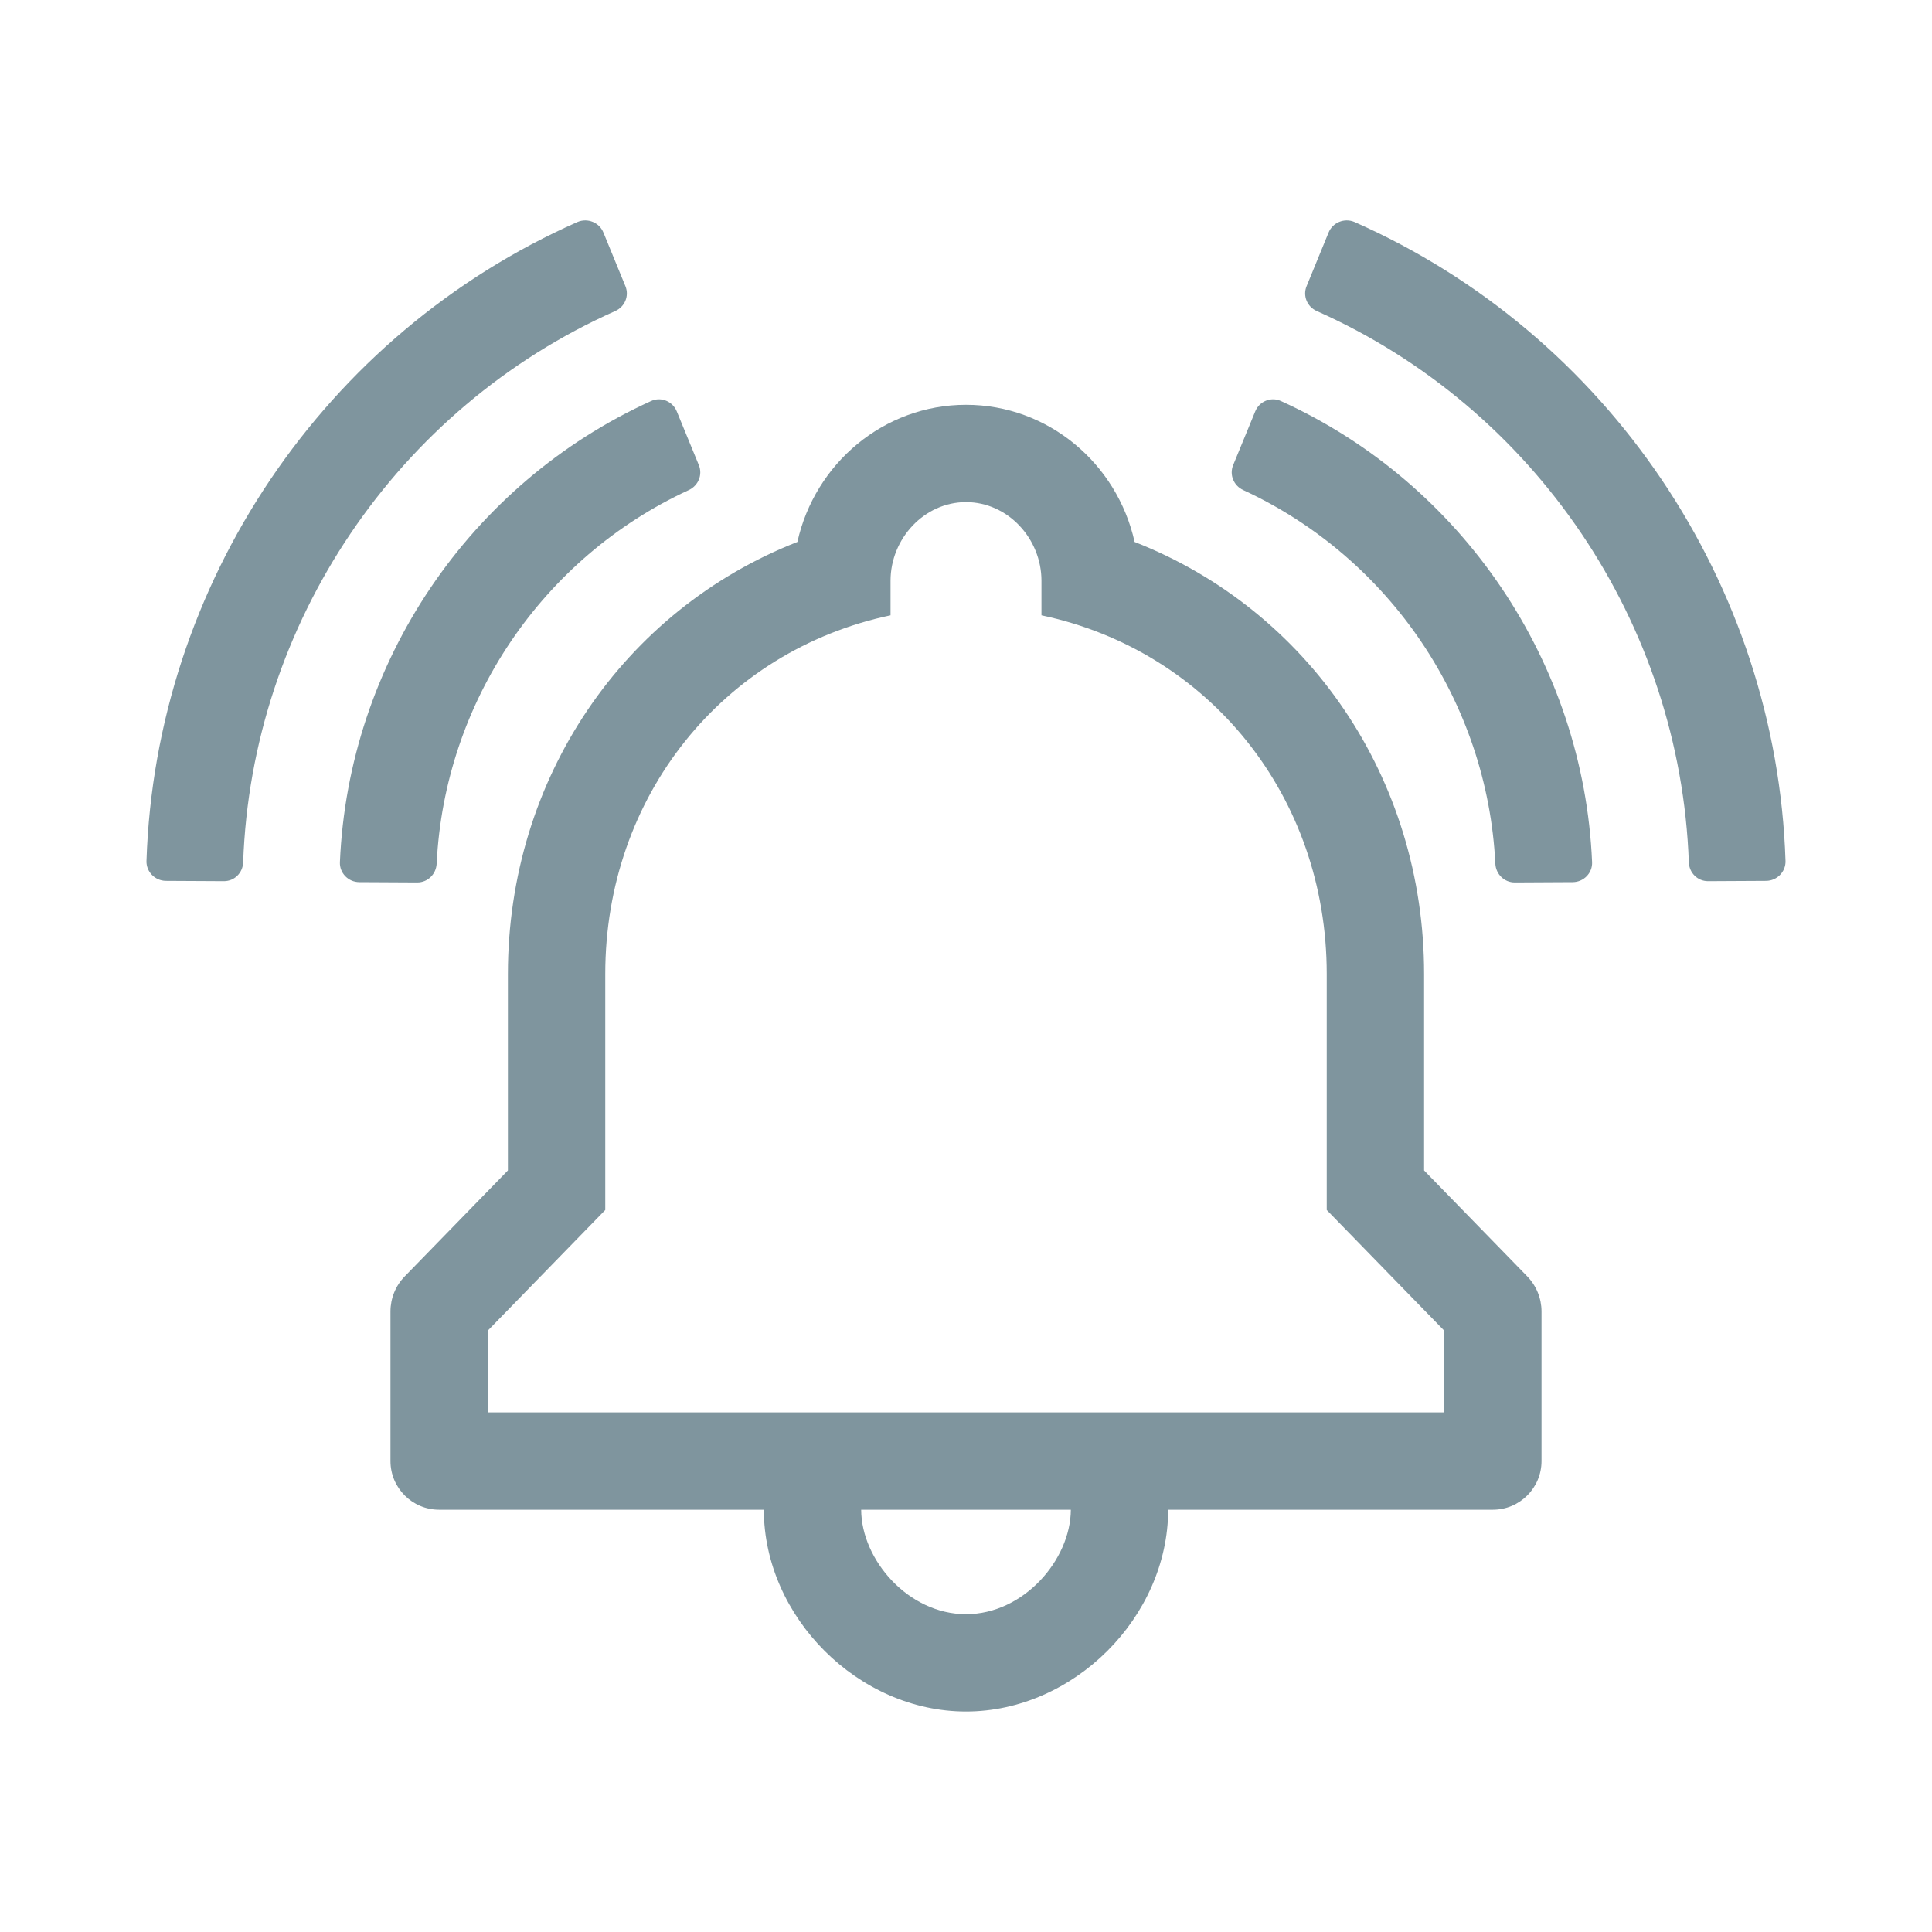<?xml version="1.0" encoding="UTF-8"?>
<svg width="100pt" height="100pt" version="1.1" viewBox="0 0 100 100" xmlns="http://www.w3.org/2000/svg">
 <g fill="#7f959e">
  <path d="m64.969 21.297-1.141 2.777c-0.207 0.504 0.031 1.066 0.523 1.293 7.582 3.5 12.641 10.996 13.047 19.336 0.027 0.543 0.461 0.973 1.004 0.973l3.004-0.016c0.562-0.004 1.023-0.469 1-1.031-0.438-10.316-6.703-19.602-16.105-23.871-0.516-0.238-1.121 0.016-1.332 0.539z"/>
  <path d="m68.766 12.039-1.137 2.773c-0.207 0.504 0.031 1.07 0.531 1.289 11.297 5.031 18.816 16.176 19.254 28.535 0.02 0.543 0.453 0.977 1 0.973l3-0.016c0.562-0.004 1.02-0.469 1.004-1.027-0.465-14.34-9.191-27.277-22.316-33.078-0.523-0.219-1.125 0.031-1.336 0.551z"/>
  <path d="m35.031 21.297 1.141 2.777c0.207 0.504-0.031 1.066-0.523 1.293-7.586 3.496-12.645 10.992-13.047 19.336-0.027 0.543-0.461 0.973-1.004 0.973l-3.004-0.016c-0.562-0.004-1.023-0.469-1-1.031 0.438-10.316 6.703-19.602 16.105-23.871 0.516-0.238 1.121 0.016 1.332 0.539z"/>
  <path d="m31.234 12.039 1.137 2.773c0.207 0.504-0.031 1.07-0.531 1.289-11.297 5.031-18.816 16.176-19.254 28.535-0.02 0.543-0.453 0.977-1 0.973l-3-0.016c-0.562-0.004-1.02-0.469-1.004-1.027 0.465-14.34 9.191-27.277 22.316-33.078 0.523-0.219 1.125 0.031 1.336 0.551z"/>
  <path d="m79.051 66.066-5.34-5.484v-10.164c0-10.137-5.996-18.844-14.984-22.367-0.902-4.059-4.473-7.098-8.727-7.098s-7.824 3.039-8.727 7.098c-8.988 3.519-14.984 12.23-14.984 22.367v10.164l-5.34 5.484c-0.473 0.484-0.738 1.137-0.738 1.816v7.742c0 1.391 1.129 2.519 2.519 2.519h16.805c0.012 5.566 4.898 10.445 10.465 10.445s10.453-4.879 10.465-10.445h16.805c1.391 0 2.519-1.129 2.519-2.519v-7.742c0-0.68-0.266-1.328-0.738-1.816zm-29.051 17.484c-2.977 0-5.414-2.805-5.426-5.406h10.852c-0.012 2.598-2.449 5.406-5.426 5.406zm24.75-10.445h-49.5v-4.234l6.078-6.242v-12.215c0-9.184 6.078-16.73 14.766-18.566v-1.789c0-2.172 1.738-4.07 3.906-4.07 2.172 0 3.906 1.898 3.906 4.07v1.789c8.684 1.836 14.766 9.383 14.766 18.566v12.215l6.078 6.242z"/>
 </g>
</svg>
